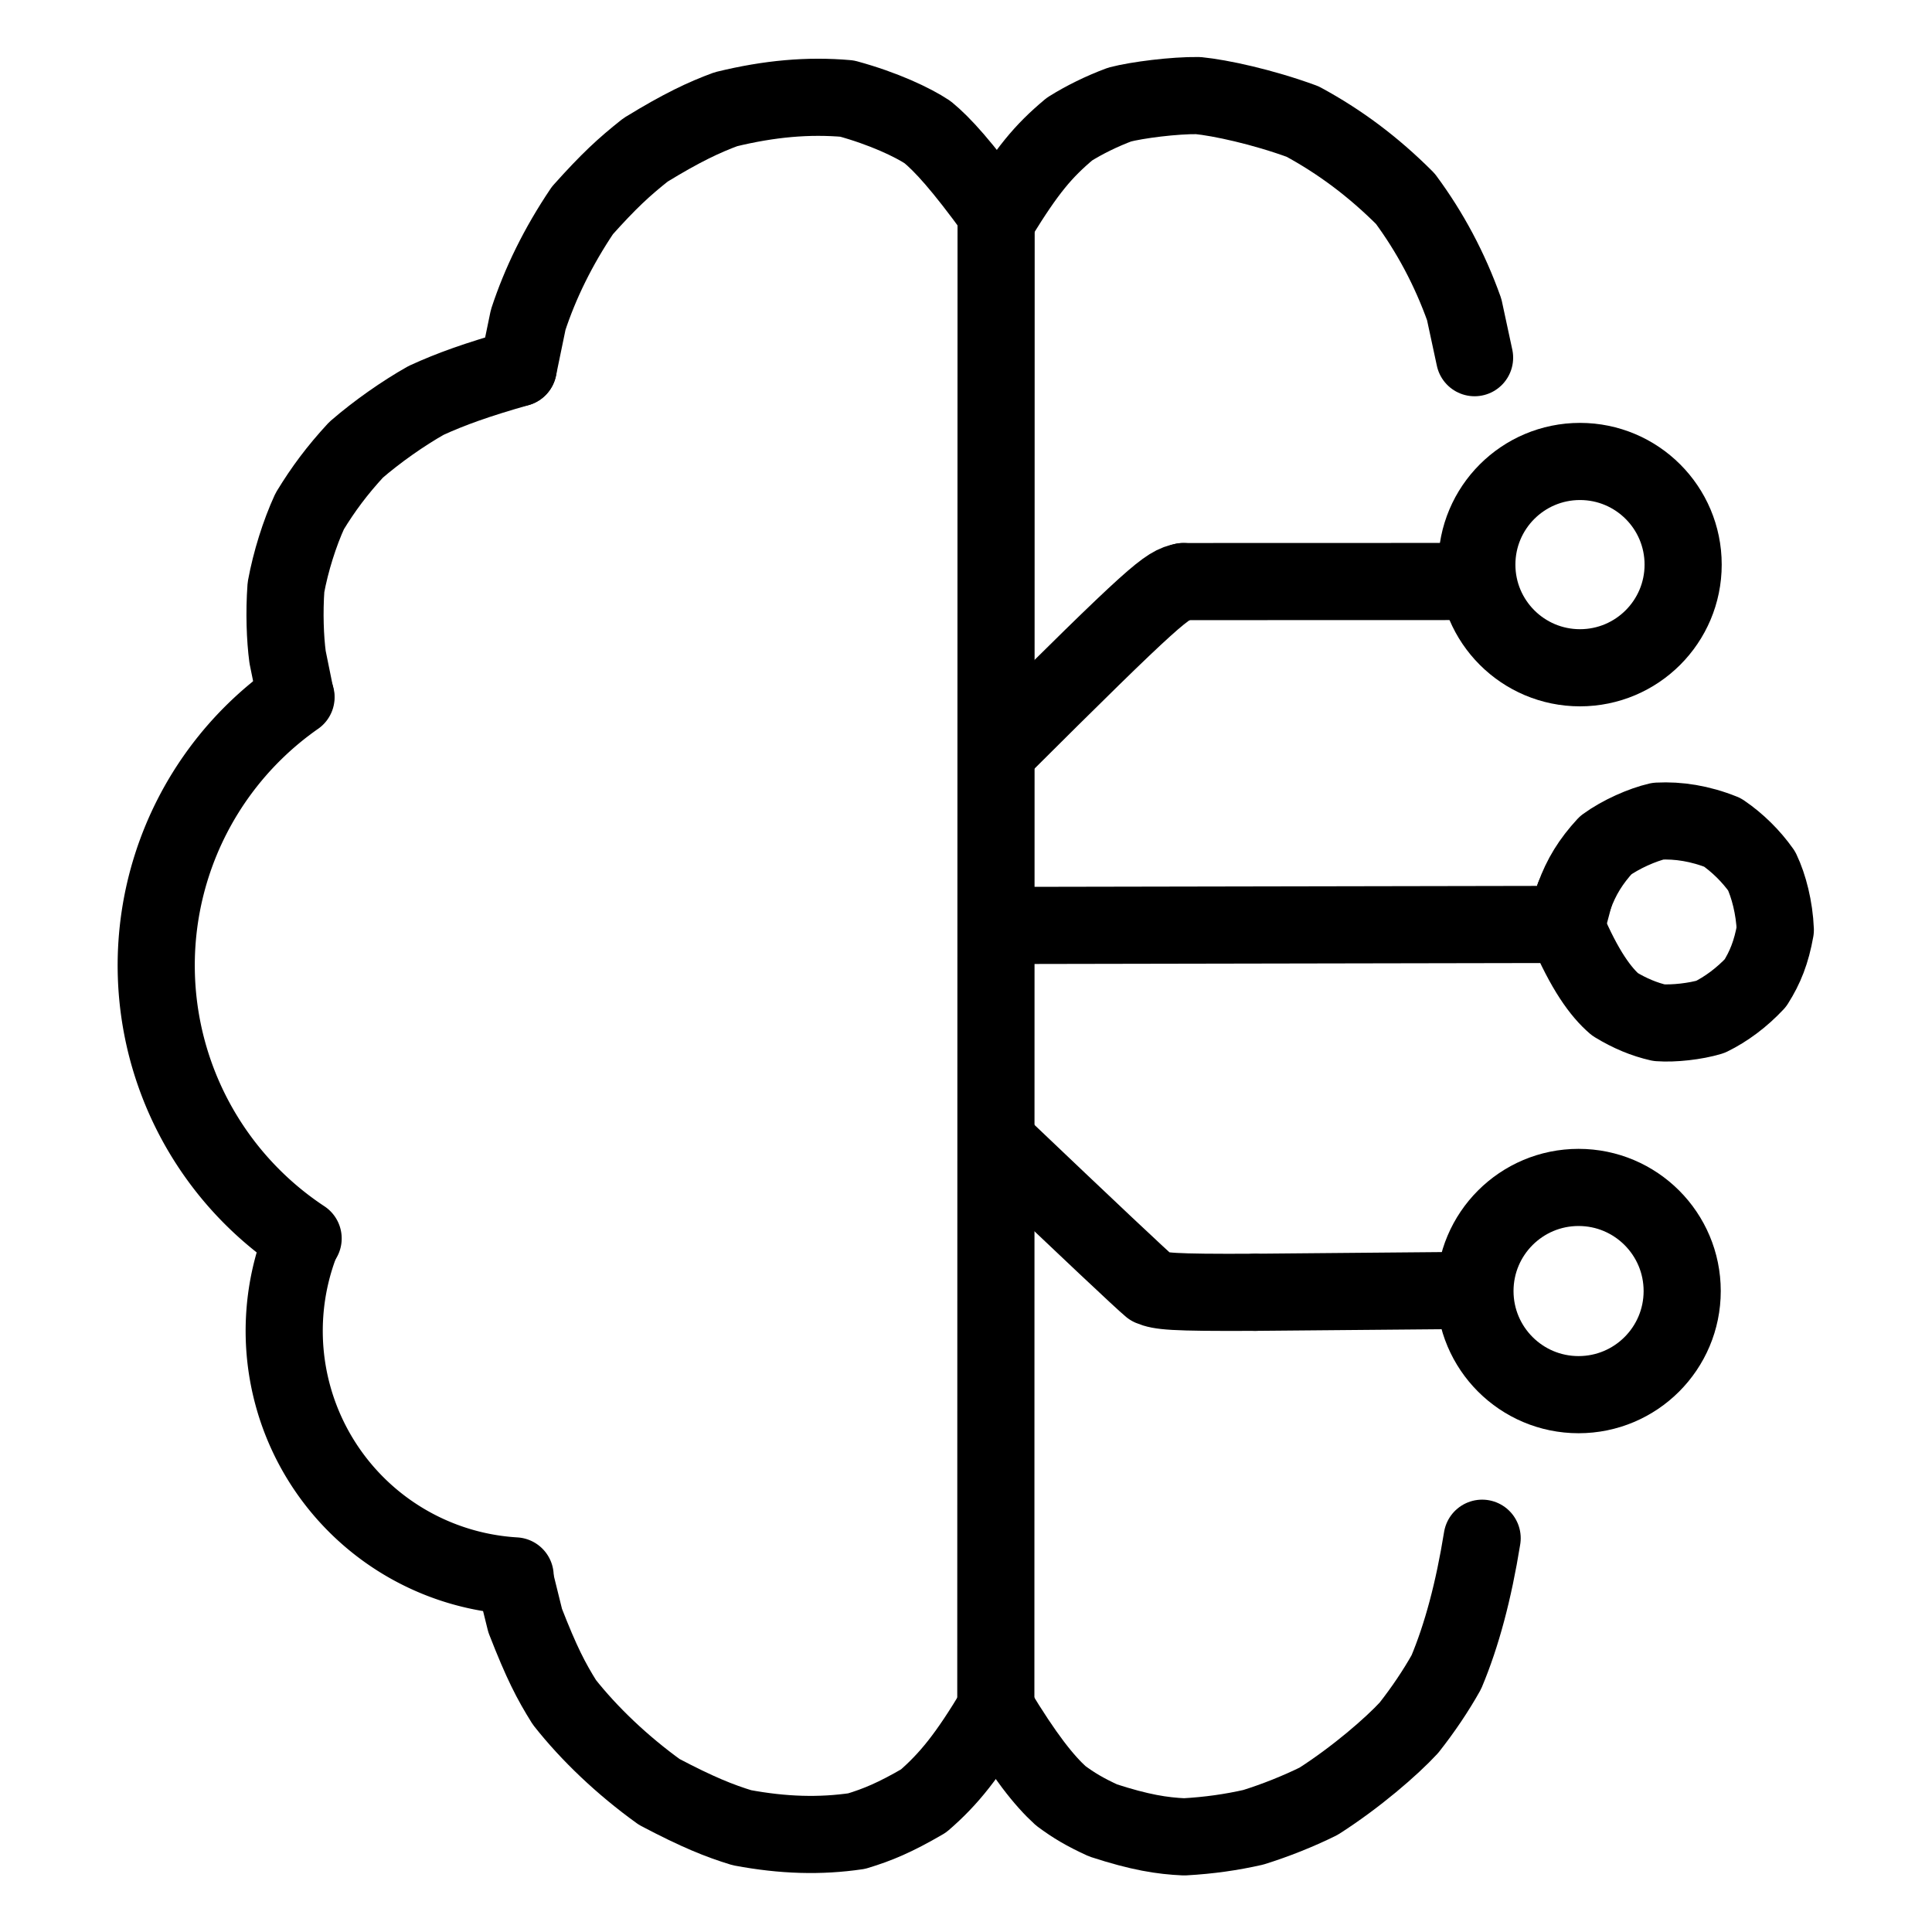 <svg xmlns="http://www.w3.org/2000/svg" width="1024" height="1024" viewBox="-51.5 -51.5 1127.0 1127.0">
  <g fill="none" stroke="black" stroke-width="45" stroke-linecap="round" stroke-linejoin="round">
    <path d="M 866.76,471.44 C 870.906,459.974 876.479,450.962 885.146,441.559 C 893.962,435.123 906.621,429.577 915.683,427.494 C 927.544,426.869 940.241,428.837 953.288,434.081 C 962.012,440.015 970.01,447.911 976.112,456.555 C 980.261,465.213 983.582,478.068 984.097,490.977 C 981.787,503.959 978.21,512.883 972.458,521.95 C 964.457,530.499 955.352,537.21 946.246,541.675 C 937.517,544.328 924.751,545.723 916.241,545.081 C 907.761,543.164 899.206,539.648 890.525,534.337 C 882.38,527.303 872.935,514.723 862.093,489.031" data-line="nan"  stroke-width="45.0"/>
    <path d="M 529.515,72.532 C 509.535,45.003 498.217,32.707 489.604,25.615 C 480.993,19.894 463.962,11.798 442.611,5.989 C 420.031,4.013 397.405,5.999 371.943,12.213 C 359.39,16.836 346.397,22.867 325.061,35.943 C 312.29,46.073 303.783,53.924 288.261,71.238 C 274.012,92.406 263.614,113.716 256.606,135.05 L 250.797,163.144" data-line="nan"  stroke-width="45.0"/>
    <path d="M 529.397,945.147 C 512.917,972.672 502.21,986.096 487.242,999.039 C 470.659,1008.715 460.427,1012.956 448.233,1016.644 C 426.907,1019.774 405.39,1019.18 381.246,1014.66 C 368.051,1010.619 355.597,1005.654 333.076,993.794 C 311.606,978.351 292.267,959.94 277.719,941.493 C 269.922,929.005 264.48,918.588 254.843,893.842 L 248.869,869.686" data-line="nan"  stroke-width="45.0"/>
    <path d="M 250.797,163.144 C 226.672,170.023 211.674,175.377 197.063,182.069 C 183.624,189.643 168.396,200.343 156.195,210.911 C 145.122,222.922 137.128,233.647 129.183,246.675 C 123.275,259.515 118.073,276.024 115.318,291.043 C 114.247,305.835 114.818,320.984 116.256,331.774 L 120.946,354.868" data-line="nan"  stroke-width="45.0"/>
    <path d="M 529.397,945.147 C 546.418,973.356 557.606,987.238 567.257,996.034 C 574.898,1001.69 581.281,1005.515 591.977,1010.416 C 613.514,1017.436 626.44,1019.424 639.295,1020.0 C 654.053,1019.172 666.867,1017.3 679.58,1014.426 C 692.633,1010.351 705.594,1005.173 717.661,999.242 C 739.74,985.114 760.282,967.292 770.369,956.363 C 778.774,945.686 786.102,934.778 792.182,923.941 C 801.191,902.525 808.116,876.59 813.083,845.796" data-line="nan"  stroke-width="45.0"/>
    <path d="M 680.618,702.336 C 631.056,702.585 625.3,701.706 619.756,699.398 Q 612.02,692.971 529.867,614.746" data-line="nan"  stroke-width="45.0"/>
    <path d="M 638.841,287.751 C 629.14,289.728 624.355,292.941 529.941,387.037" data-line="nan"  stroke-width="45.0"/>
    <path d="M 531.123,74.768 C 547.772,47.754 556.963,36.712 572.363,23.809 C 580.889,18.46 591.188,13.37 601.651,9.483 C 611.763,6.83 633.659,4.061 647.409,4.257 C 660.289,5.53 684.909,10.797 708.349,19.402 C 730.09,31.177 749.52,45.655 768.259,64.399 C 782.68,83.869 794.238,105.512 802.621,129.052 L 808.669,157.147" data-line="nan"  stroke-width="45.0"/>
    <circle cx="869.333" cy="701.609" r="60.444" data-line="0.0"  stroke-width="45.0"/>
    <circle cx="870.159" cy="277.858" r="60.173" data-line="2.0"  stroke-width="45.0"/>
    <path d="M 529.397,945.147 L 529.564,77.331" data-line="4.0"  stroke-width="45.0"/>
    <path d="M 248.982,867.781 A 143.183,143.183 0 0,1 124.722,671.192" data-line="6.0"  stroke-width="45.0"/>
    <path d="M 125.32,670.924 A 190.86,190.86 0 0,1 121.177,355.199" data-line="7.0"  stroke-width="45.0"/>
    <path d="M 861.585,487.745 L 529.816,488.36" data-line="11.0"  stroke-width="45.0"/>
    <path d="M 804.693,701.247 L 680.618,702.336" data-line="12.0"  stroke-width="45.0"/>
    <path d="M 809.082,287.702 L 638.841,287.751" data-line="14.0"  stroke-width="45.0"/>
    <path d="M 866.76,471.44 L 862.441,487.72" data-line="15.0"  stroke-width="45.0"/>
  </g>
</svg>